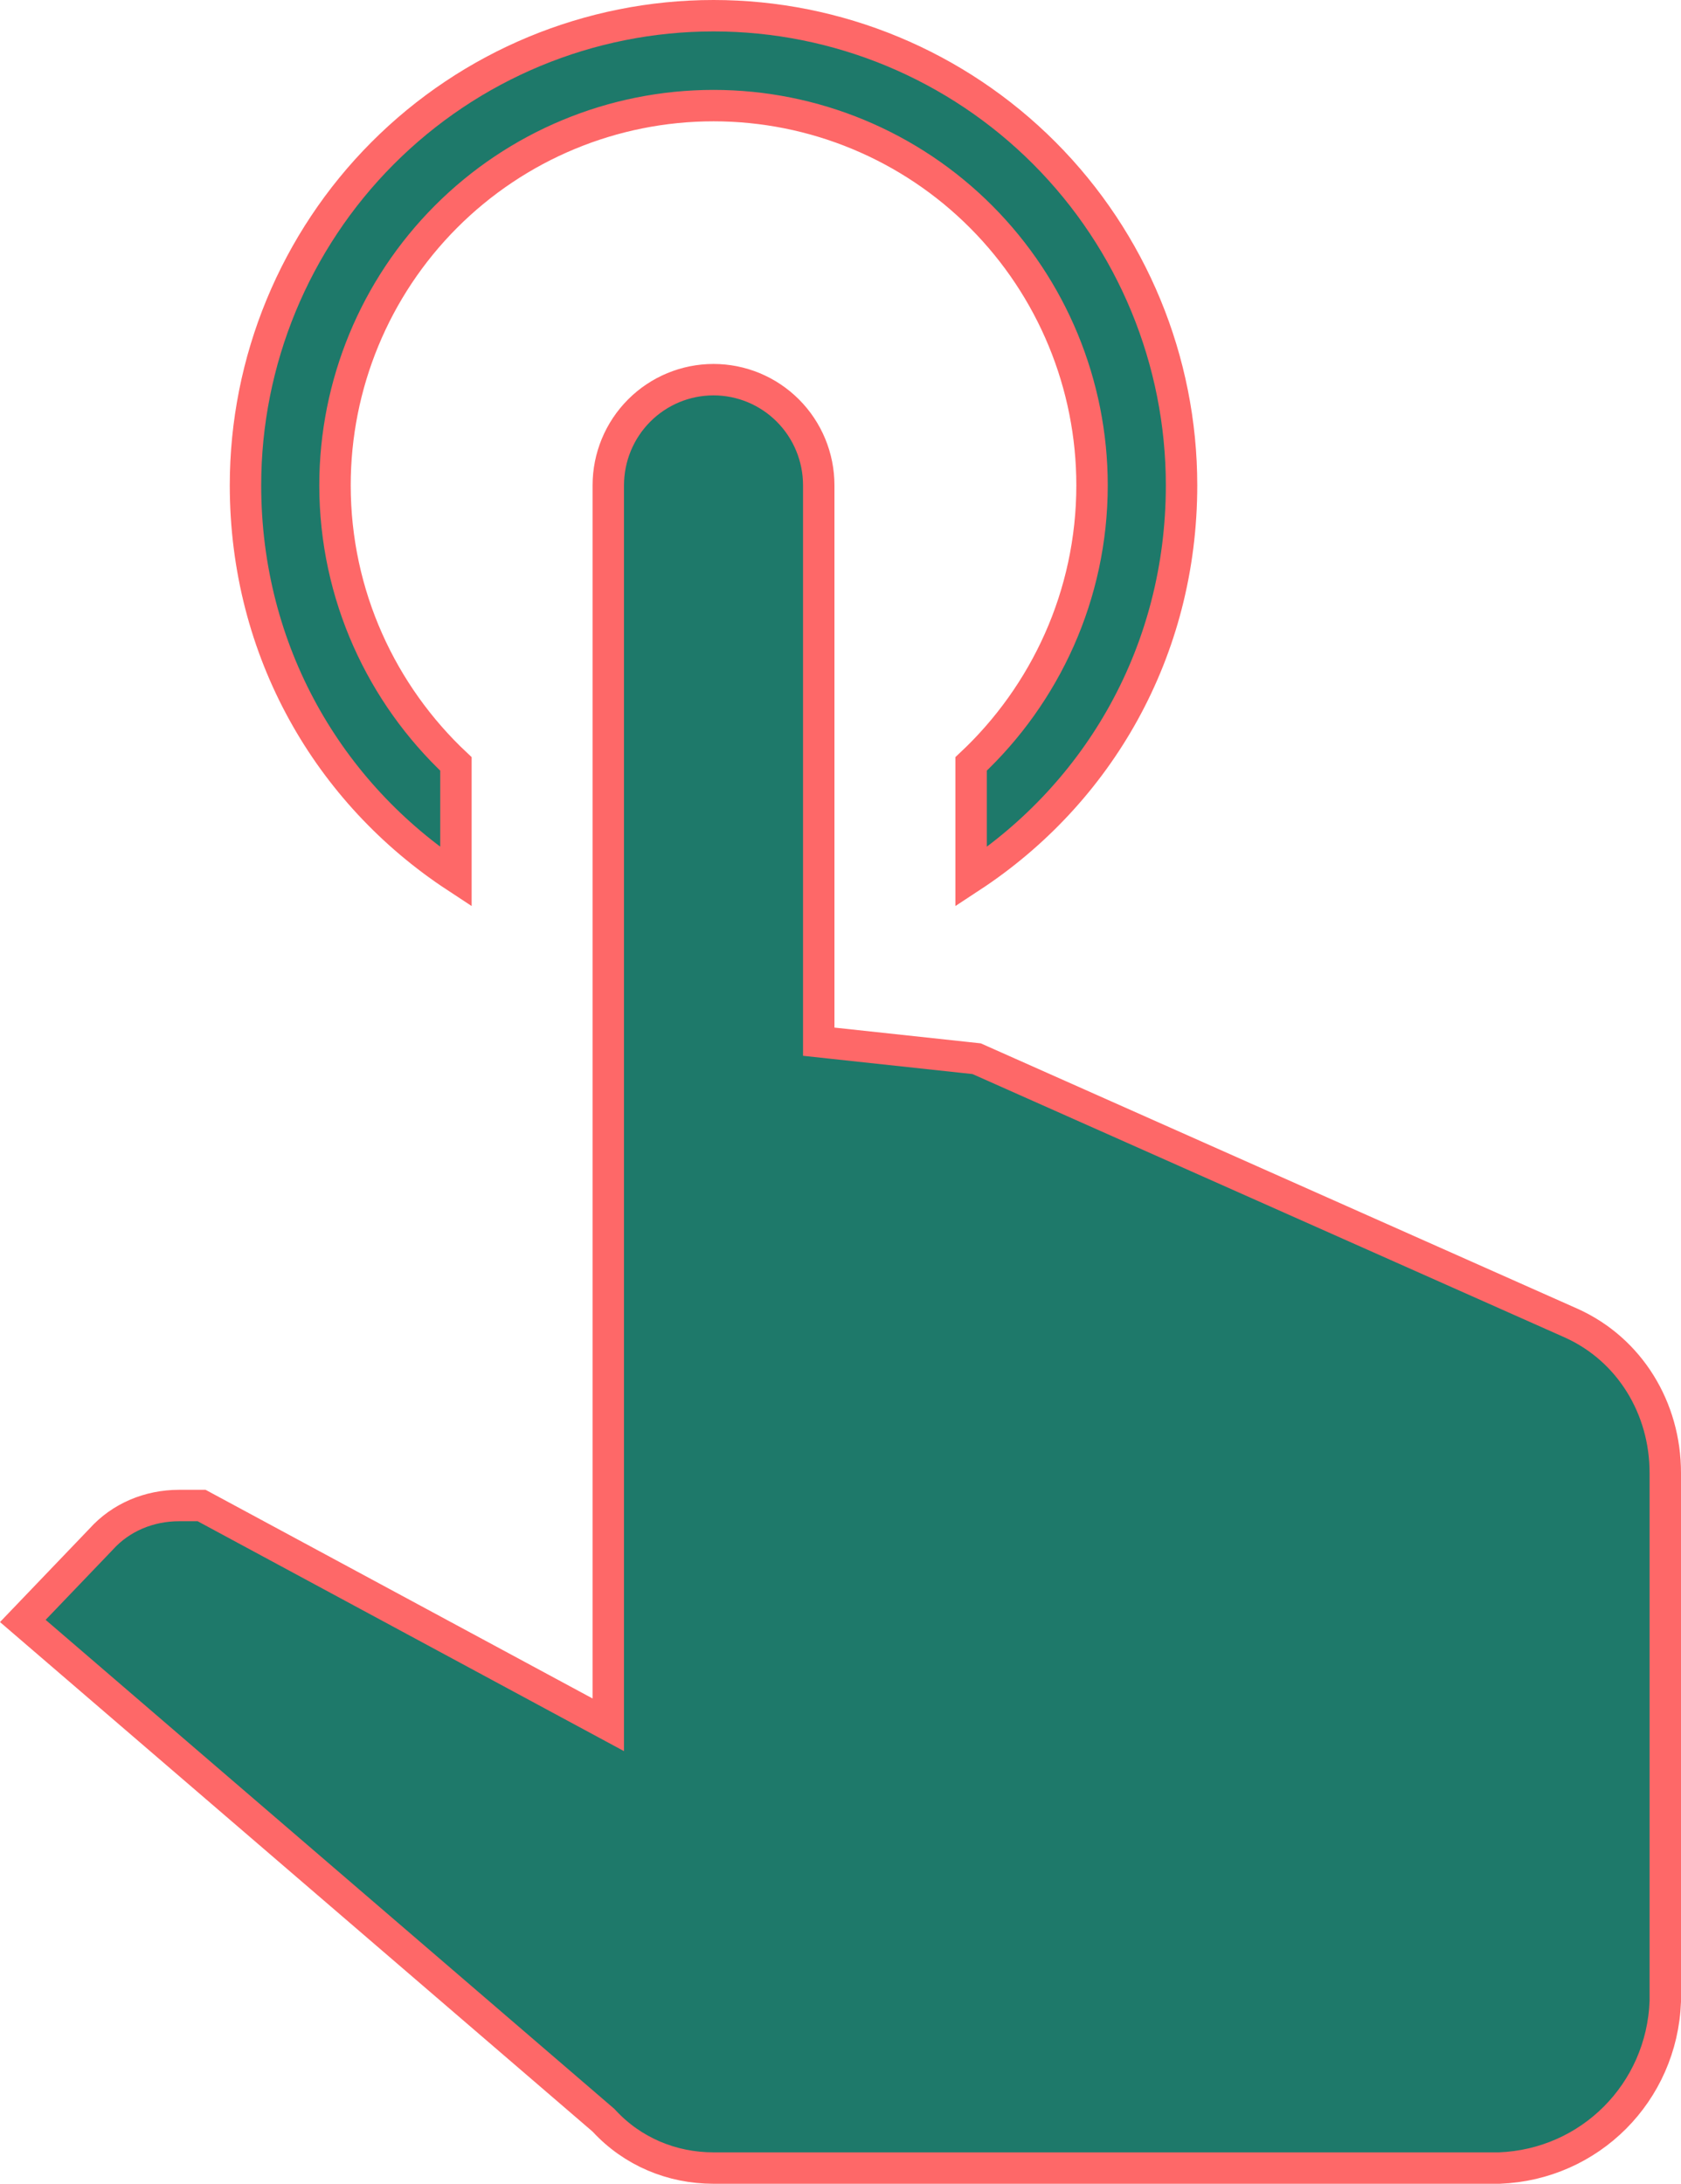 <?xml version="1.0" encoding="UTF-8"?> <svg xmlns="http://www.w3.org/2000/svg" width="214" height="278" viewBox="0 0 214 278" fill="none"> <path d="M104.23 130.814V132.61L106.016 132.803L124.333 134.777L200.086 168.466C200.089 168.468 200.092 168.469 200.094 168.47C207.487 171.832 212 179.271 212 187.496V254.796C211.559 266.39 202.412 275.558 190.869 276H90.835C85.519 276 80.516 273.899 76.907 270L76.829 269.917L76.743 269.842L2.904 206.352L12.837 195.984L12.858 195.962L12.878 195.939C15.395 193.148 18.997 191.658 22.786 191.658H25.668L74.49 217.983L77.439 219.573V216.222V61.778C77.439 58.21 78.852 54.79 81.365 52.269C83.877 49.748 87.284 48.333 90.835 48.333C94.385 48.333 97.792 49.748 100.304 52.269C102.817 54.79 104.23 58.21 104.23 61.778V130.814ZM90.835 2C106.635 2 121.789 8.296 132.964 19.506C144.138 30.716 150.417 45.922 150.417 61.778C150.417 82.923 139.827 100.995 123.626 111.635V97.25C133.036 88.419 139.022 75.793 139.022 61.778C139.022 48.961 133.946 36.668 124.91 27.603C115.874 18.538 103.617 13.444 90.835 13.444C78.052 13.444 65.795 18.538 56.759 27.603C47.723 36.668 42.648 48.961 42.648 61.778C42.648 75.793 48.633 88.419 58.043 97.25V111.635C41.842 100.995 31.252 82.923 31.252 61.778C31.252 45.922 37.531 30.716 48.705 19.506C59.88 8.296 75.034 2 90.835 2Z" fill="#1E796A" stroke="#FE6868" stroke-width="4"></path> </svg> 